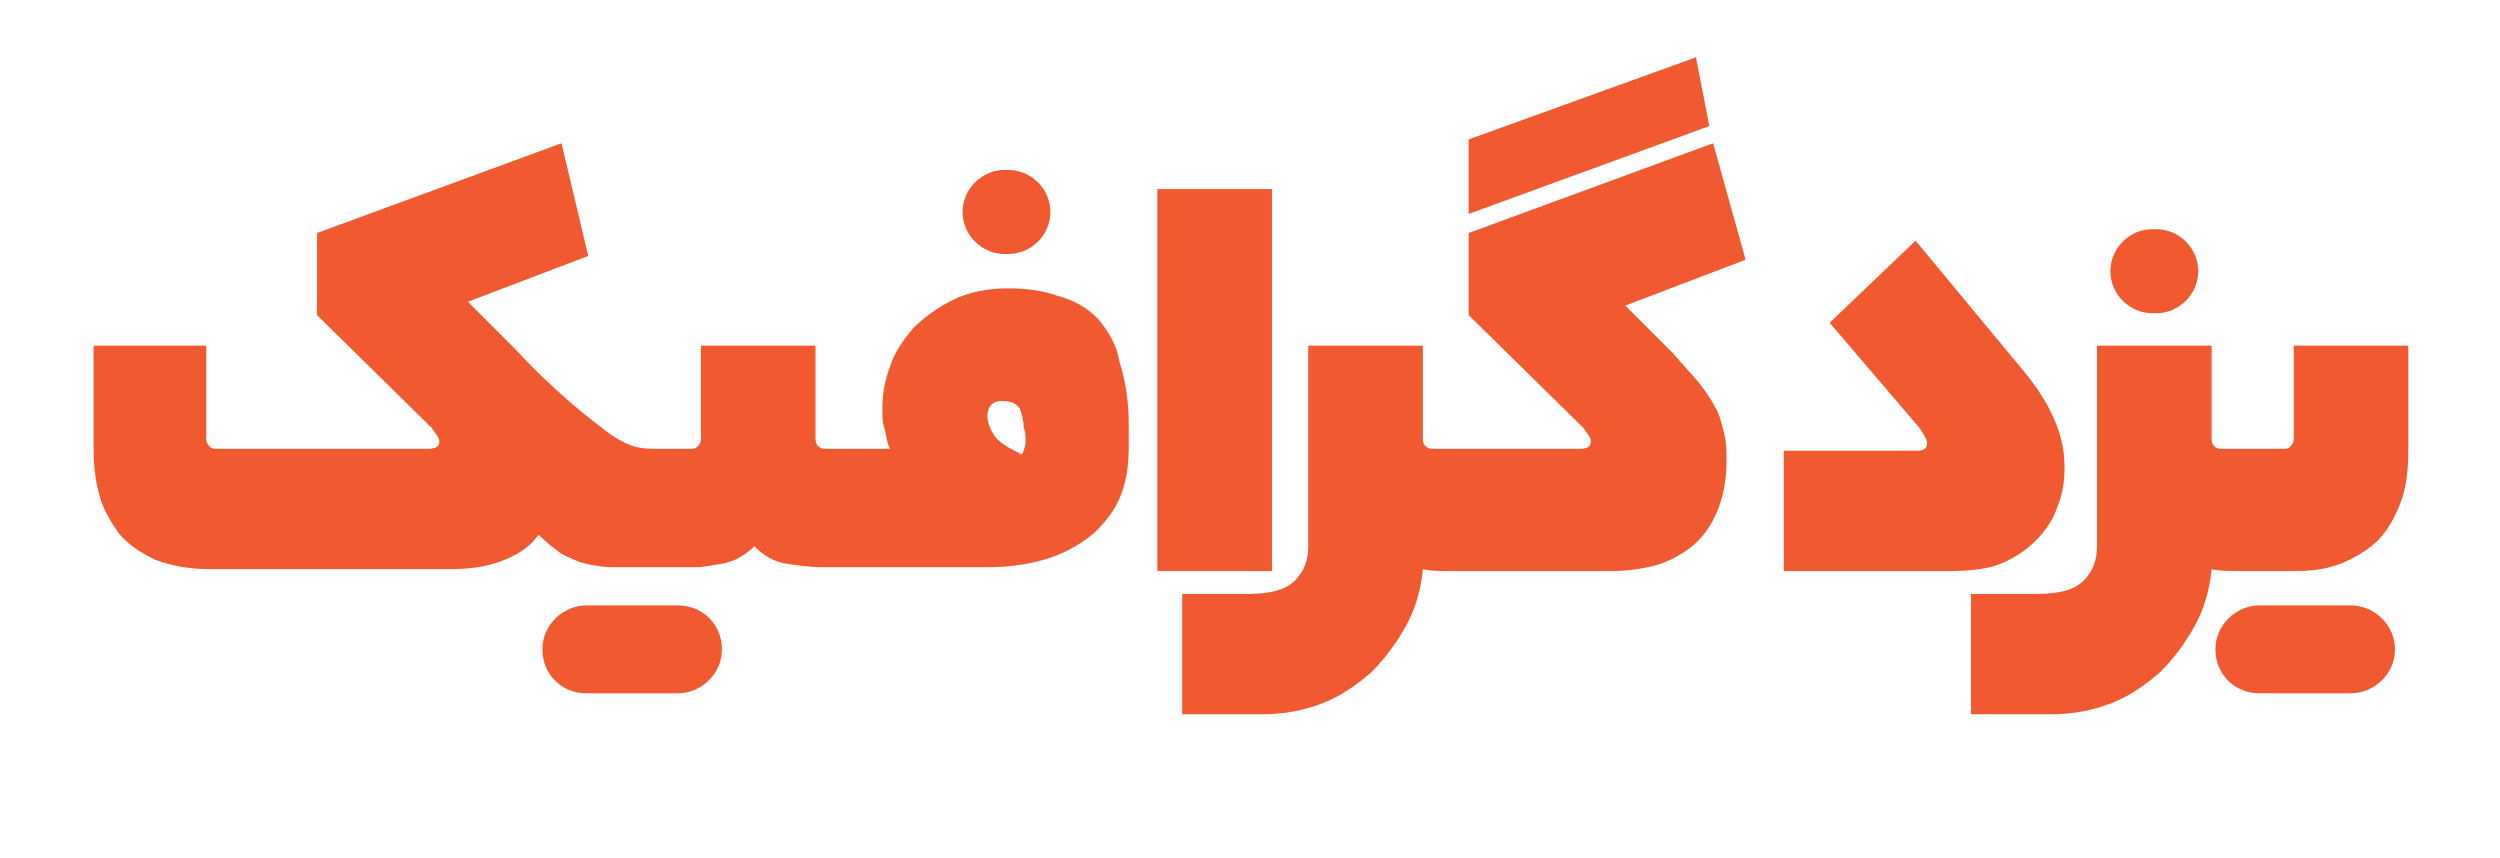 <?xml version="1.0" encoding="utf-8"?>
<!-- Generator: Adobe Illustrator 24.0.0, SVG Export Plug-In . SVG Version: 6.00 Build 0)  -->
<svg version="1.1" id="Layer_1" xmlns="http://www.w3.org/2000/svg" xmlns:xlink="http://www.w3.org/1999/xlink" x="0px" y="0px"
	 viewBox="0 0 130.9 44.9" style="enable-background:new 0 0 130.9 44.9;" xml:space="preserve">
	 <style xmlns="http://www.w3.org/2000/svg" type="text/css">
	.st0{fill:#f15a31;}
</style>
<g>
	<path class="st0" d="M35.5,31.7h-4.8c-1.2,0-2.3,1-2.3,2.3s1,2.3,2.3,2.3h4.8c1.2,0,2.3-1,2.3-2.3S36.8,31.7,35.5,31.7z"/>
	<path class="st0" d="M57.5,16.7c-0.6-0.6-1.3-1-2.1-1.2c-0.8-0.3-1.7-0.4-2.6-0.4c-1.1,0-2.1,0.2-2.9,0.6c-0.8,0.4-1.5,0.9-2.1,1.5
		c-0.5,0.6-1,1.3-1.2,2c-0.3,0.8-0.4,1.5-0.4,2.2c0,0.4,0,0.7,0.1,1c0.1,0.3,0.1,0.7,0.3,1.1h-2.2h0h-1.2c-0.3,0-0.5-0.2-0.5-0.5
		v-4.9h-6V23c0,0.2-0.1,0.3-0.2,0.4c-0.1,0.1-0.2,0.1-0.4,0.1h-1.2h0h-0.5c-0.4,0-0.7,0-1.1-0.1c-0.4-0.1-0.8-0.3-1.4-0.7
		c-0.5-0.4-1.2-0.9-2-1.6c-0.8-0.7-1.8-1.6-2.9-2.8l-2.5-2.5l6.3-2.4l-1.4-5.9l-12.8,4.7v4.3l6,5.9c0.2,0.3,0.4,0.5,0.4,0.7
		c0,0.3-0.2,0.4-0.6,0.4H11.4c-0.2,0-0.3,0-0.4-0.1c-0.1-0.1-0.2-0.2-0.2-0.4v-4.9H4.9v5.4c0,0.9,0.1,1.7,0.3,2.4
		c0.2,0.8,0.6,1.4,1,2c0.5,0.6,1.1,1,1.9,1.4c0.8,0.3,1.7,0.5,2.9,0.5h12.5c1,0,1.9-0.1,2.7-0.4c0.8-0.3,1.5-0.7,2-1.4
		c0.4,0.4,0.8,0.7,1.2,1c0.4,0.2,0.8,0.4,1.2,0.5c0.4,0.1,1,0.2,1.5,0.2c0.6,0,1.2,0,2,0h0.5h0h1.8c0.4,0,0.9-0.1,1.5-0.2
		c0.5-0.1,1.1-0.4,1.6-0.9c0.5,0.5,1,0.8,1.6,0.9c0.6,0.1,1.3,0.2,2,0.2h1h0h7.6c1.3,0,2.4-0.2,3.3-0.5c0.9-0.3,1.7-0.8,2.3-1.3
		c0.6-0.6,1.1-1.2,1.4-2c0.3-0.8,0.4-1.6,0.4-2.5v-1.2c0-1.3-0.2-2.4-0.5-3.3C58.5,18.1,58,17.3,57.5,16.7z M53.7,23.1
		c0,0.3-0.1,0.5-0.2,0.7c-0.8-0.4-1.3-0.7-1.5-1.1c-0.2-0.3-0.3-0.7-0.3-0.9c0-0.3,0.1-0.5,0.2-0.6c0.2-0.2,0.4-0.2,0.6-0.2
		c0.4,0,0.7,0.1,0.9,0.4c0.1,0.3,0.2,0.6,0.2,1C53.7,22.6,53.7,22.8,53.7,23.1z"/>
	<path class="st0" d="M52.6,13.3h0.2c1.2,0,2.2-1,2.2-2.2s-1-2.2-2.2-2.2h-0.2c-1.2,0-2.2,1-2.2,2.2S51.4,13.3,52.6,13.3z"/>
	<rect class="st0" x="60.6" y="9.9" width="6" height="20"/>
	<polygon class="st0" points="88.8,3 76.9,7.3 76.9,11.2 89.5,6.6 	"/>
	<path class="st0" d="M89.7,7.5l-12.8,4.7v4.3l6,5.9c0.2,0.3,0.4,0.5,0.4,0.7c0,0.3-0.2,0.4-0.6,0.4h-6.5H75c-0.3,0-0.5-0.2-0.5-0.5v-4.9h-6
		v10.5c0,0.7-0.2,1.3-0.7,1.8c-0.5,0.5-1.3,0.7-2.5,0.7h-3.4v6.3h4.2c1.1,0,2.2-0.2,3.2-0.6c1-0.4,1.8-1,2.5-1.6
		c0.7-0.7,1.3-1.5,1.8-2.4c0.5-0.9,0.8-1.9,0.9-3c0.4,0.1,0.9,0.1,1.4,0.1h0.5h7.9c0.9,0,1.6-0.1,2.4-0.3c0.7-0.2,1.4-0.6,1.9-1
		c0.6-0.5,1-1.1,1.3-1.8c0.3-0.7,0.5-1.6,0.5-2.6c0-0.5,0-1-0.1-1.4c-0.1-0.4-0.2-0.9-0.4-1.3c-0.2-0.4-0.5-0.9-0.9-1.4
		c-0.4-0.5-0.9-1-1.4-1.6l-2.5-2.5l6.3-2.4L89.7,7.5z"/>
	<path class="st0" d="M106.6,28.3c0.5-0.5,0.9-1.1,1.1-1.7c0.3-0.7,0.4-1.4,0.4-2.1c0-0.7-0.1-1.4-0.4-2.2c-0.3-0.8-0.8-1.7-1.6-2.7l-5.8-7
		l-4.5,4.3l4.7,5.5c0.2,0.3,0.4,0.6,0.4,0.8c0,0.3-0.2,0.4-0.5,0.4h-7v6.3h8.7c1,0,2-0.1,2.7-0.4C105.5,29.2,106.1,28.8,106.6,28.3z
		"/>
	<path class="st0" d="M112.7,16.4h0.2c1.2,0,2.2-1,2.2-2.2s-1-2.2-2.2-2.2h-0.2c-1.2,0-2.2,1-2.2,2.2S111.5,16.4,112.7,16.4z"/>
	<path class="st0" d="M120.1,18.2V23c0,0.2-0.1,0.3-0.2,0.4c-0.1,0.1-0.2,0.1-0.4,0.1h-2h0h-1.2c-0.3,0-0.5-0.2-0.5-0.5v-4.9h-6v10.5
		c0,0.7-0.2,1.3-0.7,1.8c-0.5,0.5-1.3,0.7-2.5,0.7h-3.4v6.3h4.2c1.1,0,2.2-0.2,3.2-0.6c1-0.4,1.8-1,2.5-1.6c0.7-0.7,1.3-1.5,1.8-2.4
		c0.5-0.9,0.8-1.9,0.9-3c0.4,0.1,0.9,0.1,1.4,0.1h0.5h0h2.5c0.9,0,1.6-0.1,2.4-0.4c0.7-0.3,1.4-0.7,1.9-1.2c0.5-0.5,0.9-1.2,1.2-2
		c0.3-0.8,0.4-1.7,0.4-2.8v-5.4H120.1z"/>
	<path class="st0" d="M123.1,31.7h-4.8c-1.2,0-2.3,1-2.3,2.3s1,2.3,2.3,2.3h4.8c1.2,0,2.3-1,2.3-2.3S124.3,31.7,123.1,31.7z"/>
</g>
</svg>
